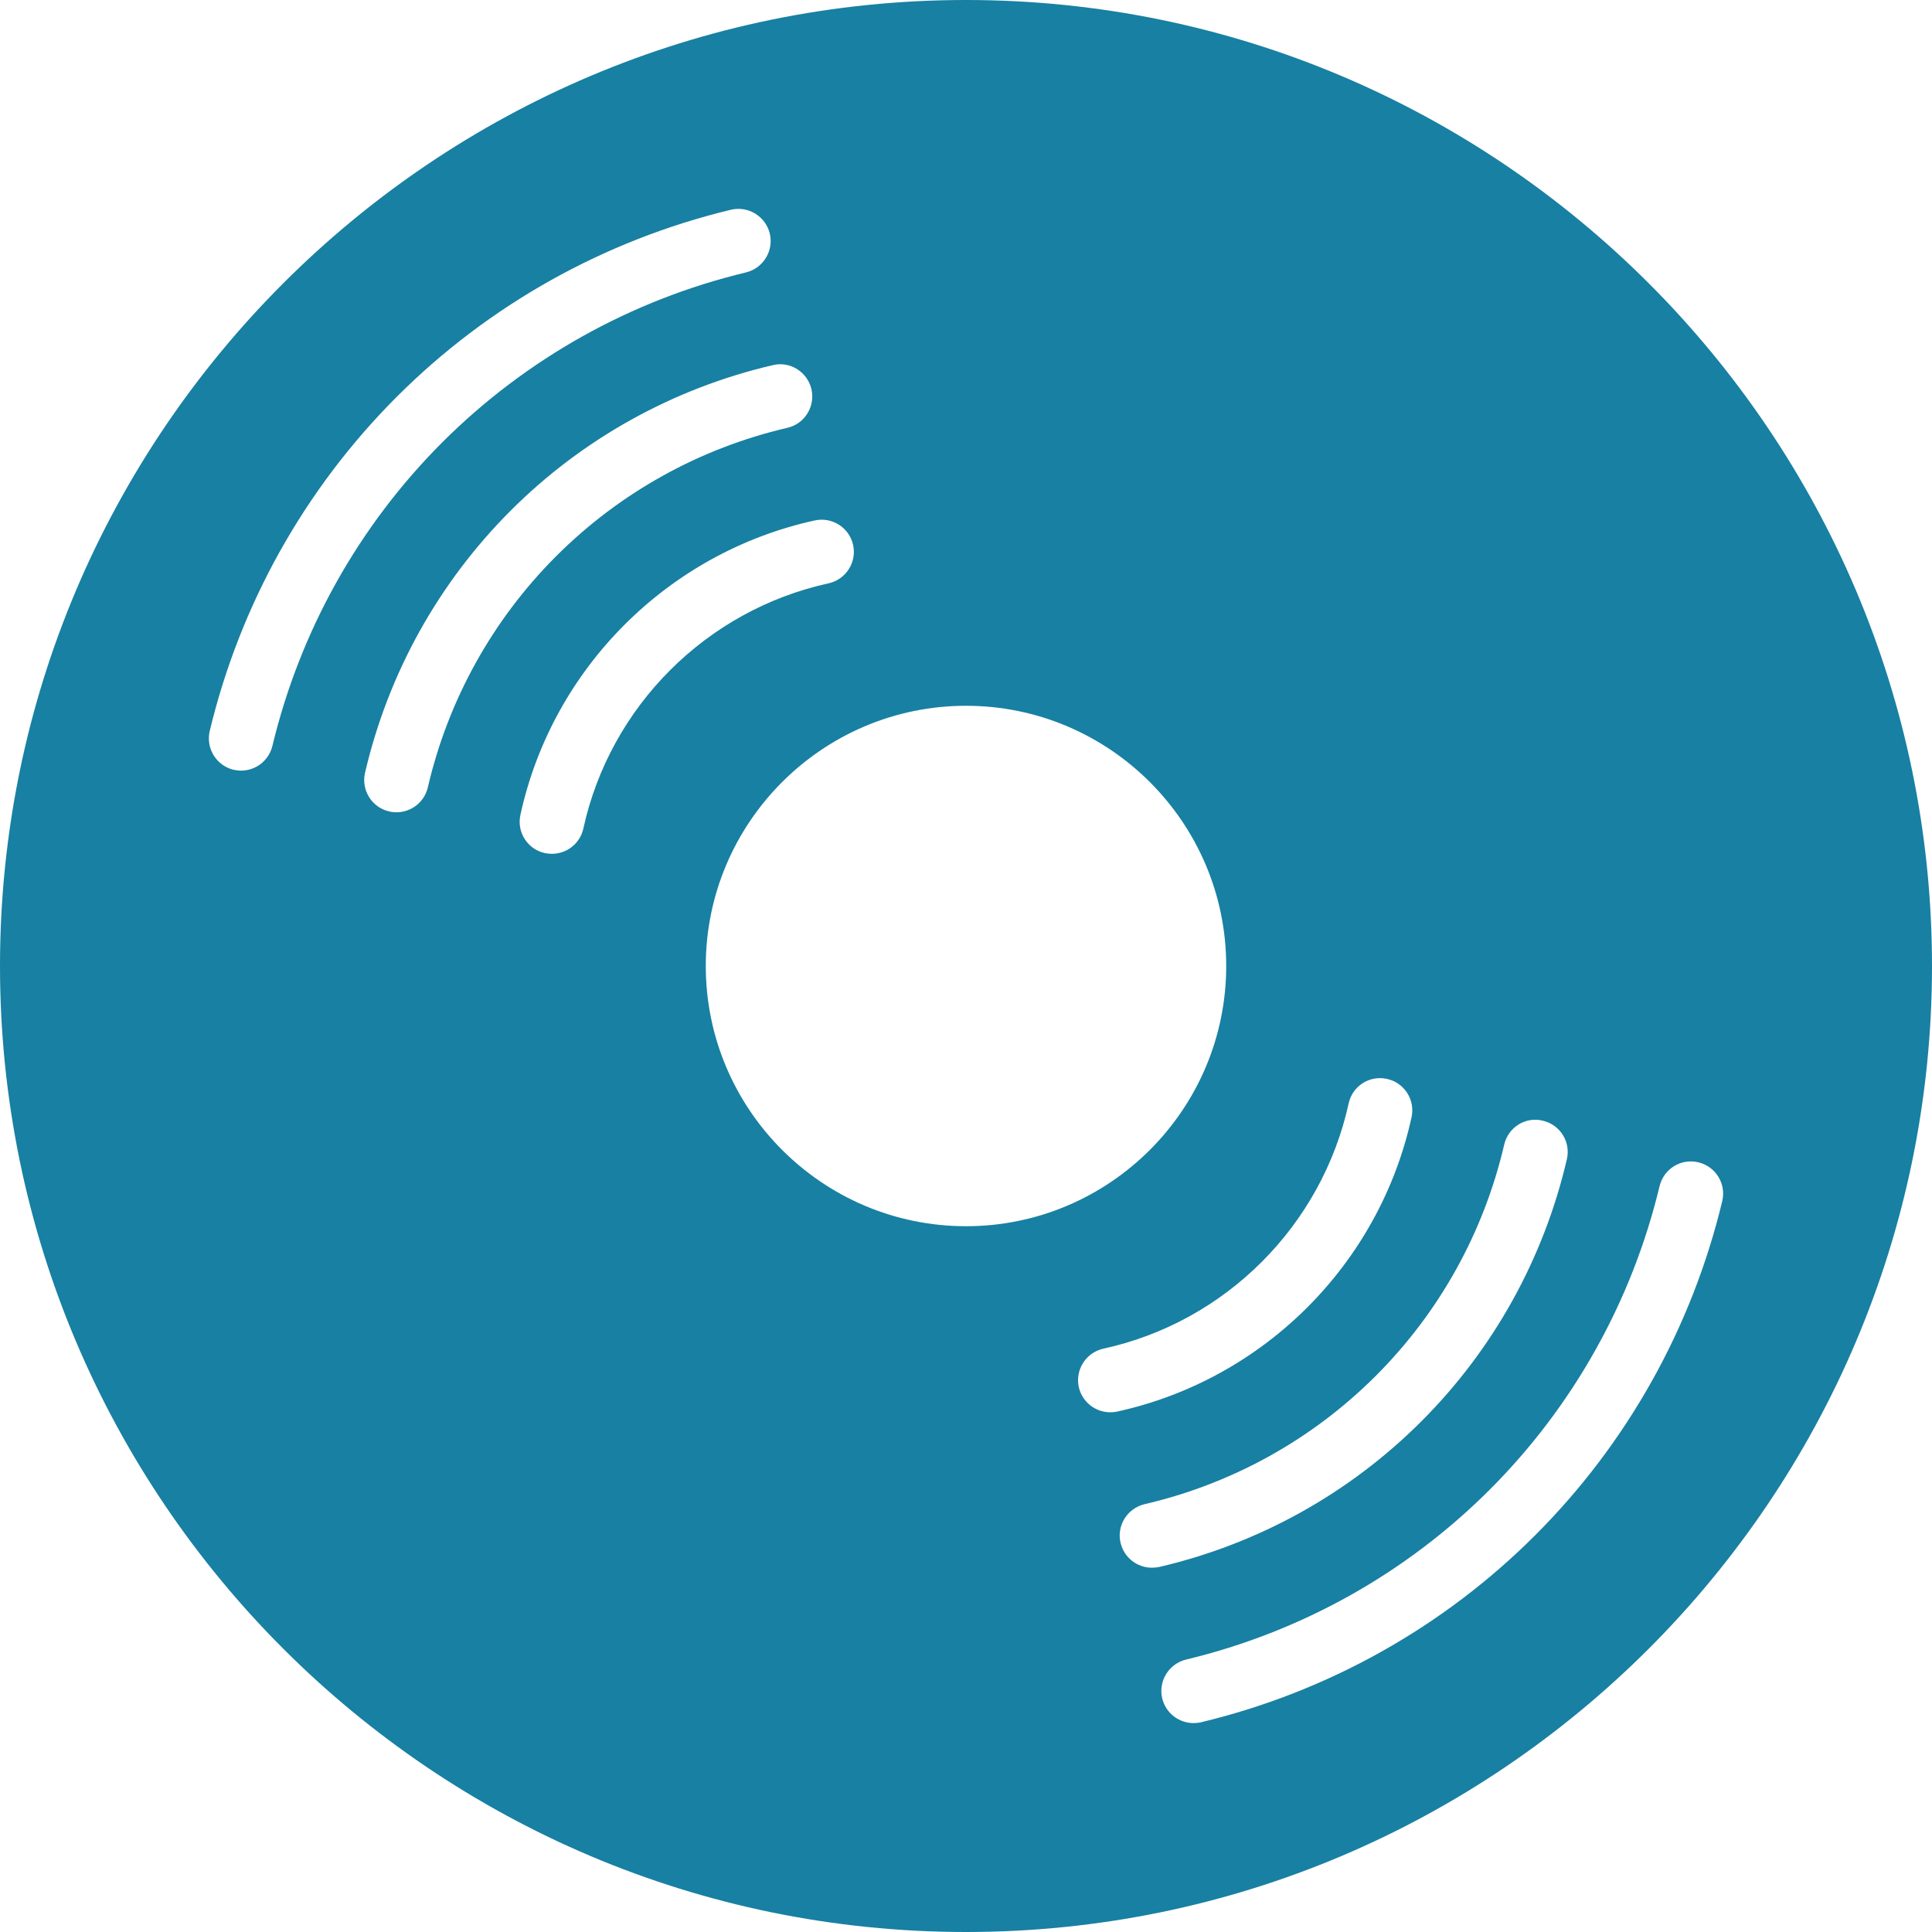 <svg width="16" height="16" viewBox="0 0 16 16" fill="none" xmlns="http://www.w3.org/2000/svg">
<path d="M8 0C3.589 0 0 3.589 0 8C0 12.411 3.589 16 8 16C12.411 16 16 12.411 16 8C16 3.589 12.411 0 8 0ZM2.256 6.177C2.226 6.3 2.117 6.382 1.997 6.382C1.976 6.382 1.955 6.379 1.934 6.375C1.791 6.34 1.703 6.196 1.737 6.053C1.989 5.004 2.525 4.047 3.286 3.286C4.047 2.525 5.004 1.99 6.053 1.737C6.196 1.703 6.34 1.791 6.375 1.934C6.409 2.077 6.321 2.221 6.178 2.256C5.224 2.485 4.355 2.972 3.663 3.663C2.972 4.354 2.485 5.224 2.256 6.177ZM3.283 6.727C3.263 6.727 3.243 6.725 3.223 6.72C3.079 6.687 2.99 6.543 3.023 6.4C3.215 5.576 3.632 4.826 4.229 4.229C4.825 3.633 5.576 3.216 6.4 3.024C6.542 2.989 6.686 3.079 6.72 3.223C6.753 3.366 6.664 3.51 6.521 3.543C5.794 3.712 5.132 4.08 4.606 4.606C4.08 5.132 3.712 5.794 3.543 6.521C3.514 6.644 3.405 6.727 3.283 6.727ZM4.831 6.862C4.803 6.987 4.693 7.071 4.57 7.071C4.551 7.071 4.532 7.069 4.513 7.065C4.369 7.034 4.278 6.892 4.31 6.748C4.575 5.533 5.533 4.576 6.748 4.31C6.891 4.279 7.033 4.369 7.065 4.513C7.097 4.657 7.005 4.799 6.862 4.831C5.85 5.052 5.052 5.85 4.831 6.862ZM5.845 8C5.845 6.812 6.812 5.845 8 5.845C9.188 5.845 10.155 6.812 10.155 8C10.155 9.188 9.188 10.155 8 10.155C6.812 10.155 5.845 9.188 5.845 8ZM9.195 11.696C9.072 11.696 8.962 11.611 8.934 11.487C8.903 11.343 8.994 11.201 9.138 11.169C10.15 10.948 10.947 10.15 11.169 9.138C11.2 8.994 11.342 8.903 11.486 8.935C11.63 8.966 11.721 9.108 11.69 9.252C11.424 10.467 10.467 11.424 9.252 11.69C9.233 11.694 9.214 11.696 9.195 11.696ZM9.539 12.983C9.418 12.983 9.309 12.9 9.28 12.777C9.246 12.634 9.336 12.491 9.479 12.457C10.206 12.288 10.868 11.92 11.394 11.394C11.92 10.868 12.288 10.206 12.457 9.48C12.49 9.336 12.633 9.245 12.777 9.281C12.92 9.314 13.01 9.457 12.976 9.601C12.784 10.425 12.367 11.175 11.771 11.771C11.174 12.368 10.424 12.785 9.6 12.977C9.58 12.981 9.56 12.983 9.539 12.983ZM12.714 12.714C11.953 13.475 10.996 14.011 9.947 14.263C9.926 14.268 9.905 14.27 9.885 14.27C9.764 14.27 9.655 14.188 9.625 14.066C9.591 13.923 9.679 13.779 9.822 13.744C10.776 13.515 11.646 13.028 12.337 12.337C13.028 11.646 13.515 10.776 13.744 9.823C13.779 9.679 13.922 9.591 14.066 9.626C14.209 9.66 14.297 9.804 14.263 9.947C14.011 10.996 13.475 11.953 12.714 12.714Z" fill="#1880A2"/>
</svg>
